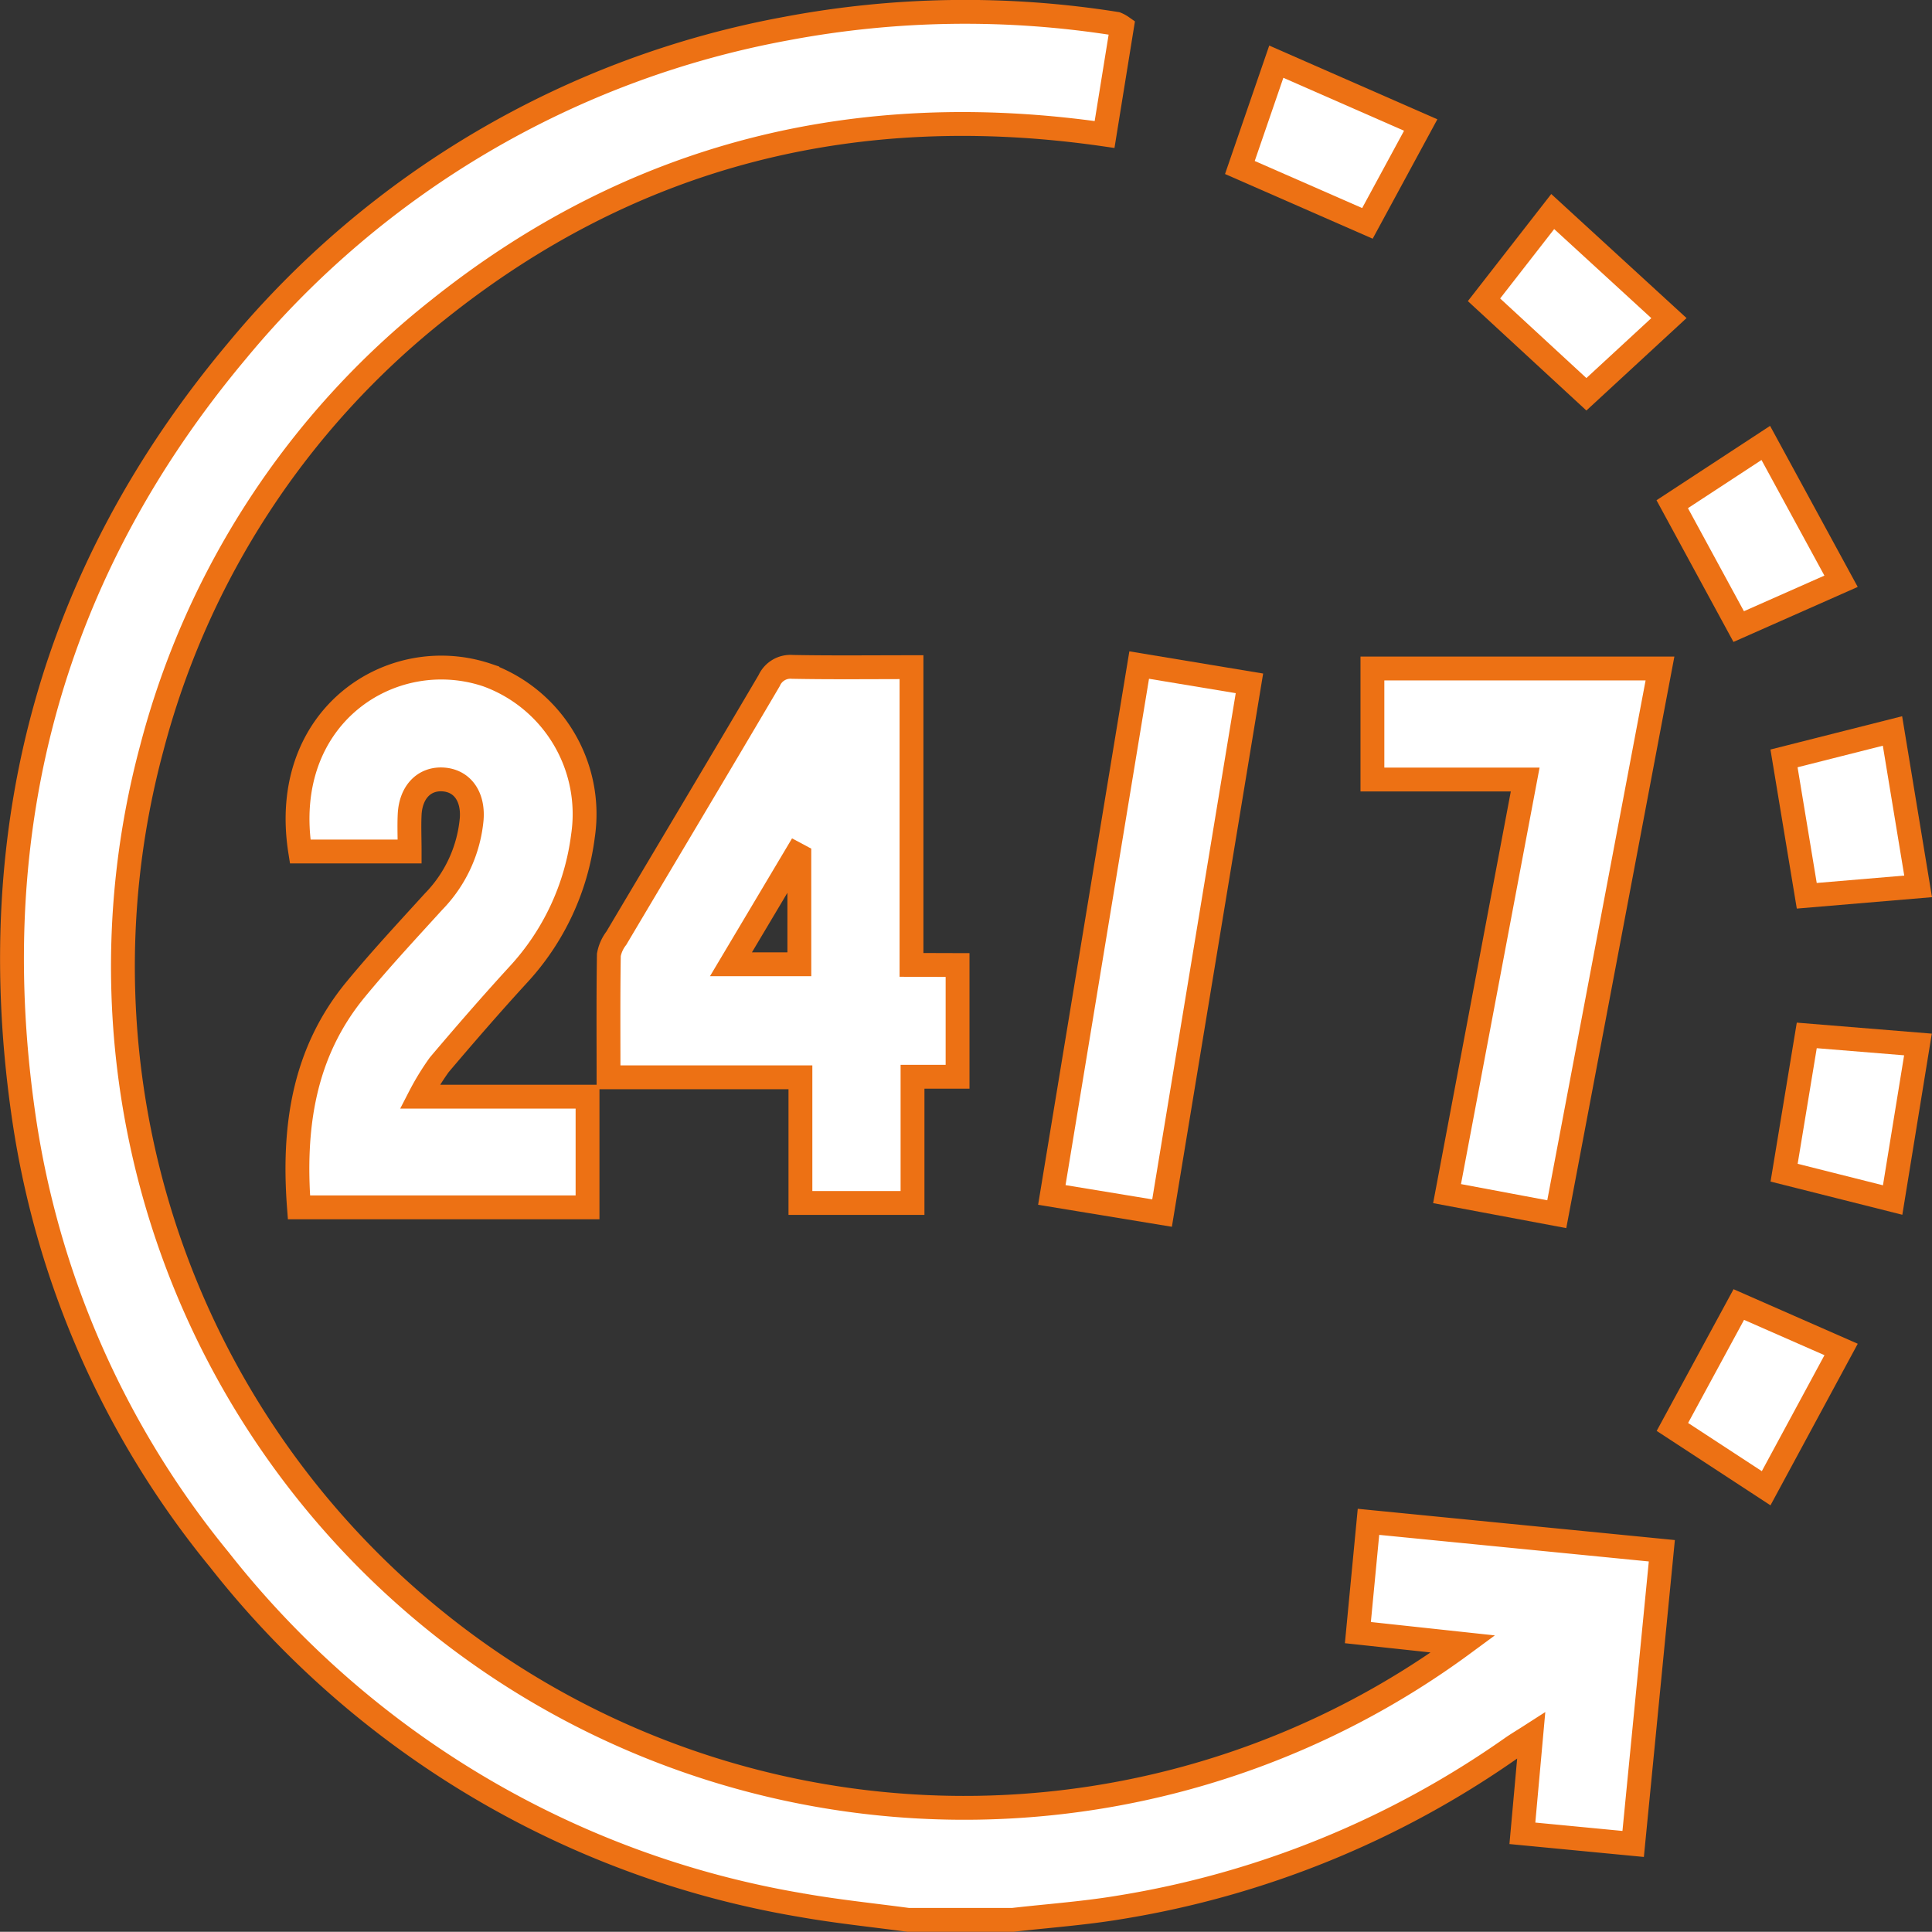 <svg xmlns="http://www.w3.org/2000/svg" width="81.007" height="80.999" viewBox="0 0 81.007 80.999">
  <rect x="0" y="0" width="81.007" height="80.999" fill="#333333" stroke="none"/>
  <g id="Group_21720" data-name="Group 21720" transform="translate(-51.923 -51.561)">
    <path id="Path_21302" data-name="Path 21302" d="M90,132.059c-1.49-.2-2.99-.353-4.469-.615a39.311,39.311,0,0,1-24.414-14.489A37.913,37.913,0,0,1,52.877,98.09C51.219,86.2,54.118,75.5,61.867,66.265A39.023,39.023,0,0,1,84.9,52.758a40.412,40.412,0,0,1,13.83-.2,1.211,1.211,0,0,1,.236.129L98.237,57.2C87.845,55.7,78.474,58,70.285,64.554a34.572,34.572,0,0,0-12,18.382,35.275,35.275,0,0,0,54.985,37.555l-4.412-.476c.148-1.552.293-3.064.444-4.645l12.3,1.213L120.4,128.876l-4.645-.446.371-4.111c-.353.227-.607.376-.846.545a39.5,39.5,0,0,1-16.409,6.671c-1.484.249-2.992.354-4.488.525Z" fill="#fff" stroke="#ed7114" stroke-width="1"/>
    <path id="Path_21303" data-name="Path 21303" d="M195.112,205.176v4.684h-1.889v5.293h-4.7v-5.27h-8.046c0-1.767-.013-3.451.014-5.134a1.626,1.626,0,0,1,.314-.7c2.136-3.6,4.283-7.19,6.408-10.8a.977.977,0,0,1,.976-.574c1.634.031,3.269.012,4.991.012v12.483Zm-6.635-4.581-.12-.064-2.747,4.614h2.868Z" transform="translate(-103.039 -113.152)" fill="#fff" stroke="#ed7114" stroke-width="1"/>
    <path id="Path_21304" data-name="Path 21304" d="M118.8,210.794h7.035v4.64h-12.1c-.255-3.351.188-6.482,2.379-9.139,1.042-1.264,2.161-2.466,3.264-3.679a5.691,5.691,0,0,0,1.6-3.471c.071-.968-.422-1.622-1.237-1.654-.775-.03-1.321.549-1.365,1.478-.023.491,0,.985,0,1.544h-4.589c-.9-5.678,3.84-8.747,7.847-7.394a6.2,6.2,0,0,1,4.009,6.743,10.517,10.517,0,0,1-2.73,5.835c-1.124,1.228-2.216,2.486-3.292,3.756A10.7,10.7,0,0,0,118.8,210.794Z" transform="translate(-49.277 -113.25)" fill="#fff" stroke="#ed7114" stroke-width="1"/>
    <path id="Path_21305" data-name="Path 21305" d="M350.837,197.656h-6.406V193h12.058l-4.328,22.881-4.6-.863Z" transform="translate(-234.964 -113.41)" fill="#fff" stroke="#ed7114" stroke-width="1"/>
    <path id="Path_21306" data-name="Path 21306" d="M279.279,192.259l4.623.767-3.664,22.211-4.622-.76Z" transform="translate(-179.591 -112.813)" fill="#fff" stroke="#ed7114" stroke-width="1"/>
    <path id="Path_21307" data-name="Path 21307" d="M372.678,102.594l-4.293-3.962,2.881-3.7,4.873,4.468Z" transform="translate(-254.239 -34.501)" fill="#fff" stroke="#ed7114" stroke-width="1"/>
    <path id="Path_21308" data-name="Path 21308" d="M315.982,67.183l1.527-4.437,6.055,2.656-2.234,4.124Z" transform="translate(-212.072 -8.599)" fill="#fff" stroke="#ed7114" stroke-width="1"/>
    <path id="Path_21309" data-name="Path 21309" d="M437.323,206.409l1.075,6.516-4.669.394-.954-5.76Z" transform="translate(-306.05 -124.199)" fill="#fff" stroke="#ed7114" stroke-width="1"/>
    <path id="Path_21310" data-name="Path 21310" d="M411.612,329.521l4.29,1.884-3.143,5.819-3.931-2.571Z" transform="translate(-286.783 -223.262)" fill="#fff" stroke="#ed7114" stroke-width="1"/>
    <path id="Path_21311" data-name="Path 21311" d="M412.71,144.583l3.156,5.8-4.292,1.9-2.787-5.131Z" transform="translate(-286.749 -74.45)" fill="#fff" stroke="#ed7114" stroke-width="1"/>
    <path id="Path_21312" data-name="Path 21312" d="M437.349,278.659l-4.551-1.146.95-5.756,4.662.38Z" transform="translate(-306.069 -176.782)" fill="#fff" stroke="#ed7114" stroke-width="1"/>
  </g>
</svg>
